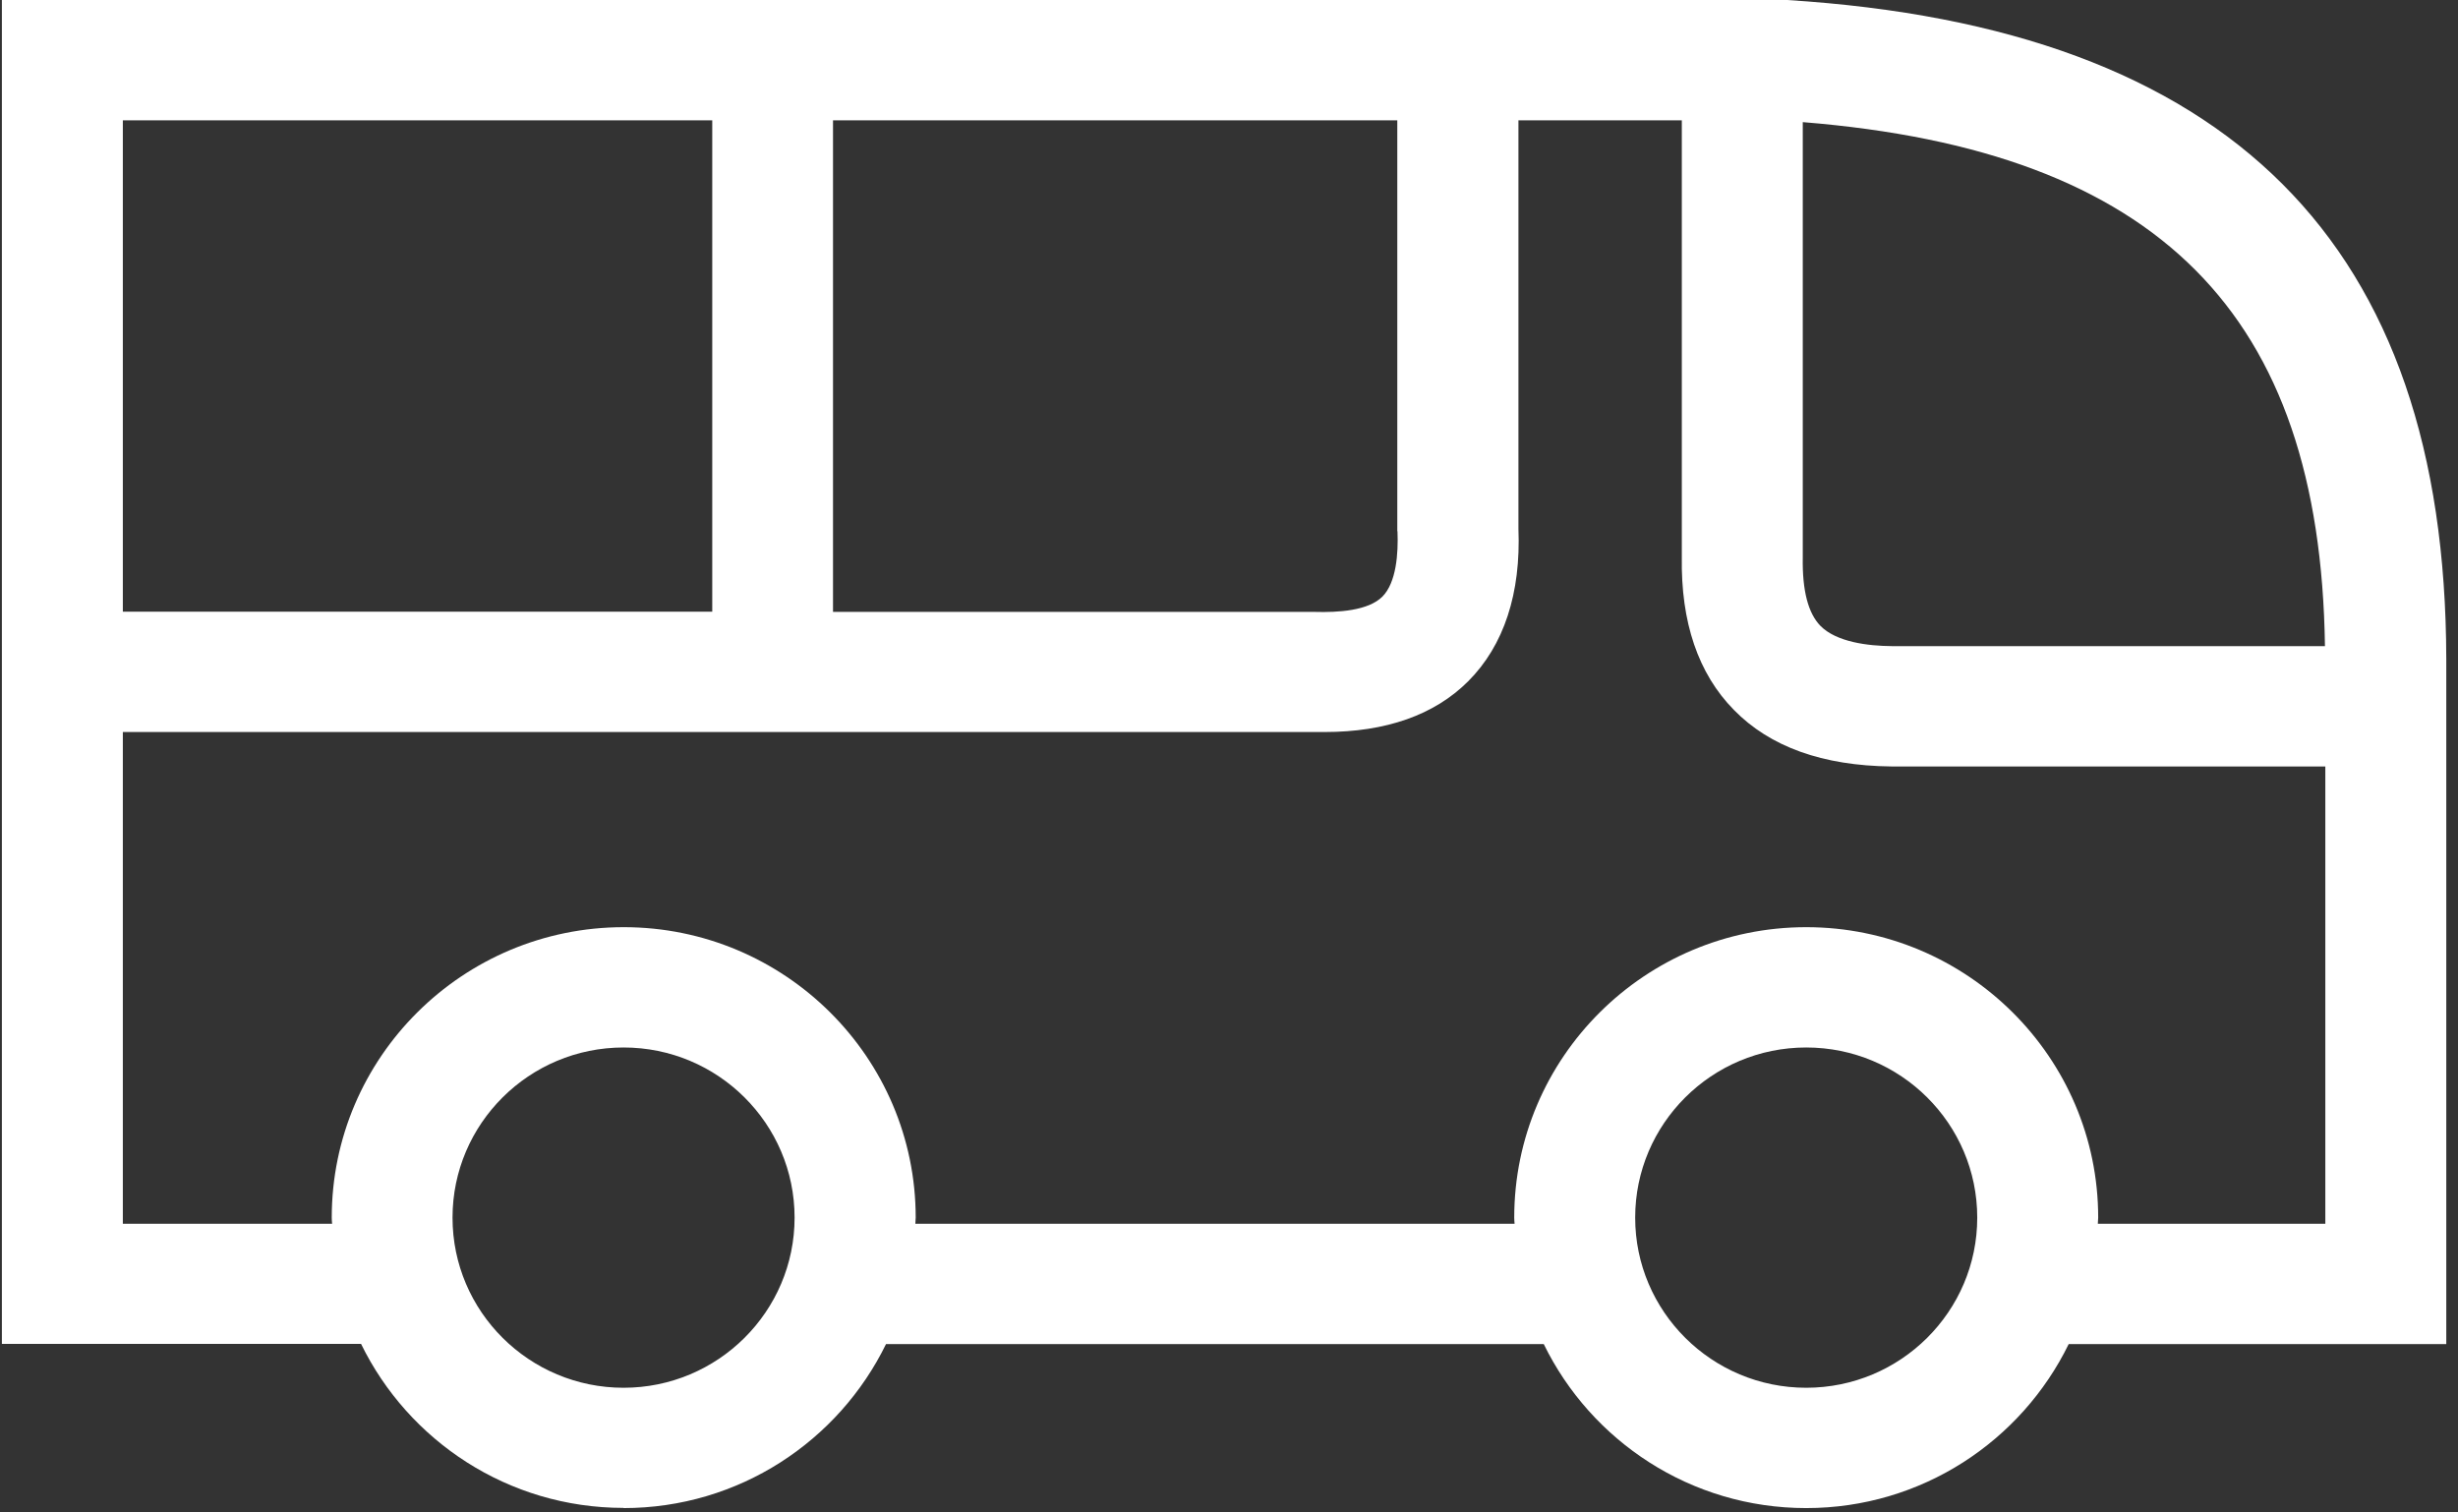 <svg width="117" height="72" viewBox="0 0 117 72" fill="none" xmlns="http://www.w3.org/2000/svg">
<rect x="0" y="0" width="117" height="72" fill="#333333" stroke="none"/>
<g id="Ebene 1">
<path id="Vector" d="M29.681 71.792C35.178 71.792 39.92 68.6 42.174 63.985H73.482C75.736 68.6 80.478 71.792 85.975 71.792C91.472 71.792 96.215 68.6 98.469 63.985H116.442V31.38C116.407 11.584 106.142 1.32 85.056 0H0.09V63.977H17.187C19.441 68.591 24.184 71.783 29.681 71.783V71.792ZM29.681 66.064C25.19 66.064 21.54 62.433 21.54 57.965C21.54 53.496 25.19 49.865 29.681 49.865C34.172 49.865 37.822 53.496 37.822 57.965C37.822 62.433 34.172 66.064 29.681 66.064ZM85.975 66.064C81.484 66.064 77.834 62.433 77.834 57.965C77.834 53.496 81.484 49.865 85.975 49.865C90.466 49.865 94.116 53.496 94.116 57.965C94.116 62.433 90.466 66.064 85.975 66.064ZM110.667 30.759H90.059C88.923 30.751 87.414 30.569 86.651 29.793C86.071 29.198 85.784 28.12 85.811 26.541V5.814C102.734 7.177 110.442 14.914 110.667 30.759ZM66.52 25.291C66.563 26.343 66.468 27.732 65.8 28.404C65.132 29.069 63.719 29.163 62.566 29.129H39.651V5.727H66.511V25.291H66.52ZM33.903 5.727V29.12H5.847V5.727H33.903ZM5.847 58.258V34.848H62.471C62.661 34.848 62.852 34.848 63.043 34.848C65.973 34.848 68.28 34.037 69.884 32.433C71.592 30.725 72.398 28.241 72.277 25.17V5.727H80.054V26.507C80.002 29.621 80.834 32.07 82.533 33.795C84.25 35.555 86.764 36.452 90.024 36.487H110.685V58.258H99.856C99.856 58.154 99.873 58.059 99.873 57.965C99.873 50.34 93.639 44.138 85.975 44.138C78.311 44.138 72.077 50.34 72.077 57.965C72.077 58.068 72.086 58.163 72.094 58.258H43.57C43.57 58.154 43.587 58.059 43.587 57.965C43.587 50.34 37.354 44.138 29.689 44.138C22.025 44.138 15.791 50.34 15.791 57.965C15.791 58.068 15.8 58.163 15.809 58.258H5.847Z" fill="white"/>
</g>
</svg>
